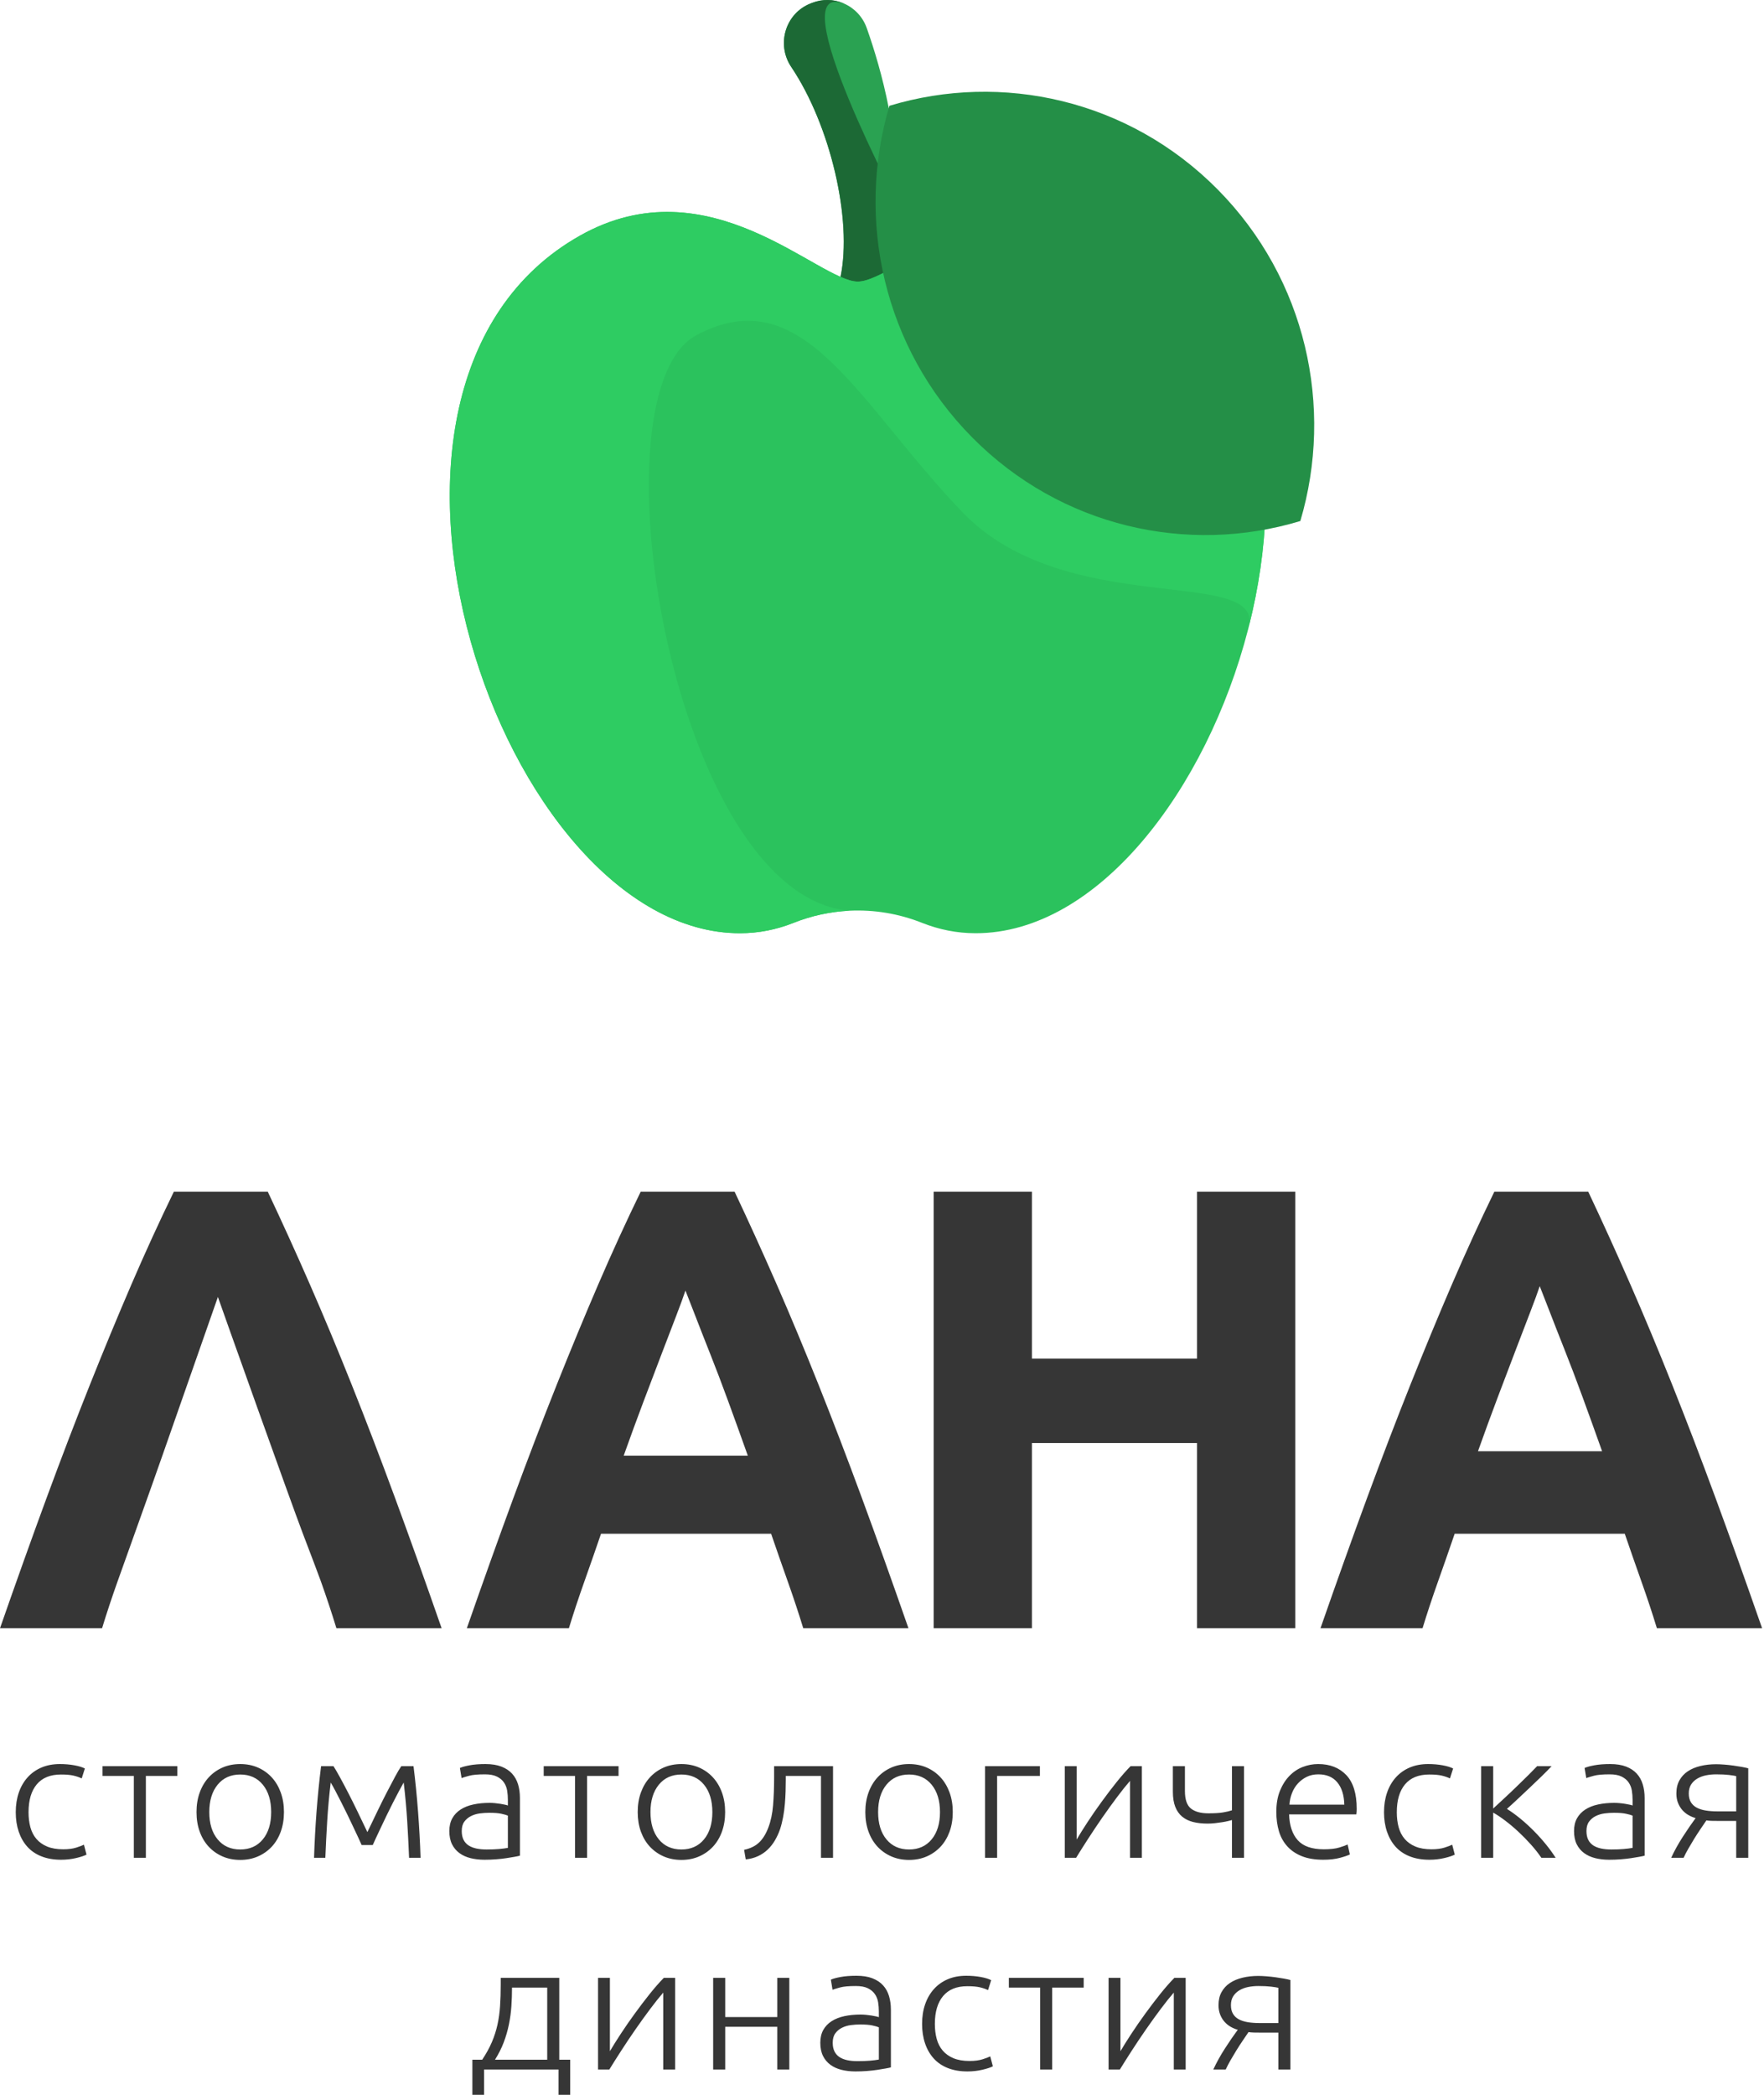 <?xml version="1.0" encoding="UTF-8"?> <svg xmlns="http://www.w3.org/2000/svg" width="112" height="133" viewBox="0 0 112 133" fill="none"> <path fill-rule="evenodd" clip-rule="evenodd" d="M3.882 118.075C3.411 118.075 2.996 118.004 2.635 117.861C2.274 117.719 1.974 117.514 1.735 117.248C1.496 116.982 1.314 116.663 1.188 116.292C1.063 115.921 1 115.51 1 115.06C1 114.602 1.065 114.186 1.194 113.811C1.323 113.436 1.51 113.114 1.753 112.844C1.996 112.574 2.29 112.366 2.635 112.219C2.98 112.073 3.368 112 3.8 112C4.129 112 4.437 112.026 4.723 112.079C5.009 112.131 5.231 112.199 5.388 112.281L5.188 112.911C5.031 112.836 4.854 112.776 4.658 112.731C4.462 112.686 4.2 112.664 3.87 112.664C3.196 112.664 2.684 112.872 2.335 113.288C1.986 113.704 1.812 114.295 1.812 115.06C1.812 115.405 1.851 115.722 1.929 116.011C2.008 116.299 2.135 116.547 2.312 116.753C2.488 116.959 2.715 117.121 2.994 117.237C3.272 117.353 3.611 117.411 4.011 117.411C4.341 117.411 4.617 117.376 4.841 117.304C5.064 117.233 5.227 117.171 5.329 117.119L5.493 117.749C5.352 117.824 5.131 117.897 4.829 117.968C4.527 118.039 4.211 118.075 3.882 118.075ZM11.261 112.135V112.754H9.262V117.951H8.497V112.754H6.509V112.135H11.261ZM18.029 115.049C18.029 115.506 17.96 115.922 17.823 116.298C17.686 116.673 17.494 116.991 17.247 117.254C17 117.516 16.708 117.721 16.37 117.867C16.033 118.013 15.661 118.086 15.253 118.086C14.845 118.086 14.473 118.013 14.135 117.867C13.798 117.721 13.506 117.516 13.259 117.254C13.012 116.991 12.82 116.673 12.683 116.298C12.545 115.922 12.477 115.506 12.477 115.049C12.477 114.591 12.545 114.175 12.683 113.8C12.82 113.425 13.012 113.104 13.259 112.838C13.506 112.572 13.798 112.366 14.135 112.219C14.473 112.073 14.845 112 15.253 112C15.661 112 16.033 112.073 16.37 112.219C16.708 112.366 17 112.572 17.247 112.838C17.494 113.104 17.686 113.425 17.823 113.8C17.96 114.175 18.029 114.591 18.029 115.049ZM17.217 115.049C17.217 114.321 17.041 113.742 16.688 113.311C16.335 112.879 15.857 112.664 15.253 112.664C14.649 112.664 14.171 112.879 13.818 113.311C13.465 113.742 13.288 114.321 13.288 115.049C13.288 115.776 13.465 116.354 13.818 116.781C14.171 117.209 14.649 117.423 15.253 117.423C15.857 117.423 16.335 117.209 16.688 116.781C17.041 116.354 17.217 115.776 17.217 115.049ZM22.962 117.141C22.915 117.029 22.844 116.873 22.75 116.674C22.656 116.476 22.552 116.254 22.438 116.011C22.324 115.767 22.201 115.508 22.068 115.234C21.934 114.961 21.803 114.696 21.674 114.441C21.544 114.186 21.421 113.946 21.303 113.721C21.185 113.496 21.083 113.313 20.997 113.17C20.895 114.033 20.821 114.852 20.774 115.628C20.727 116.404 20.687 117.179 20.656 117.951H19.939C19.97 116.984 20.023 116.009 20.097 115.026C20.172 114.044 20.268 113.08 20.386 112.135H21.174C21.276 112.292 21.407 112.517 21.568 112.81C21.728 113.103 21.905 113.434 22.097 113.806C22.289 114.177 22.489 114.578 22.697 115.009C22.905 115.441 23.114 115.877 23.326 116.32C23.538 115.877 23.748 115.441 23.956 115.009C24.163 114.578 24.363 114.177 24.555 113.806C24.748 113.434 24.922 113.103 25.079 112.81C25.236 112.517 25.369 112.292 25.479 112.135H26.255C26.373 113.08 26.469 114.044 26.543 115.026C26.618 116.009 26.671 116.984 26.702 117.951H25.973C25.942 117.179 25.902 116.404 25.855 115.628C25.808 114.852 25.734 114.033 25.632 113.17C25.546 113.32 25.444 113.506 25.326 113.727C25.208 113.948 25.085 114.186 24.955 114.441C24.826 114.696 24.695 114.961 24.561 115.234C24.428 115.508 24.305 115.767 24.191 116.011C24.077 116.254 23.973 116.476 23.879 116.674C23.785 116.873 23.714 117.029 23.667 117.141H22.962ZM30.894 117.423C31.192 117.423 31.453 117.413 31.676 117.394C31.899 117.376 32.09 117.351 32.246 117.321V115.274C32.16 115.236 32.023 115.197 31.835 115.156C31.647 115.114 31.388 115.094 31.058 115.094C30.87 115.094 30.674 115.107 30.47 115.133C30.266 115.159 30.078 115.216 29.906 115.302C29.733 115.388 29.592 115.506 29.482 115.656C29.372 115.806 29.317 116.005 29.317 116.252C29.317 116.47 29.355 116.654 29.429 116.804C29.504 116.954 29.61 117.074 29.747 117.164C29.884 117.254 30.049 117.319 30.241 117.361C30.433 117.402 30.651 117.423 30.894 117.423ZM30.823 112C31.223 112 31.562 112.054 31.841 112.163C32.119 112.272 32.344 112.422 32.517 112.613C32.69 112.804 32.815 113.031 32.894 113.294C32.972 113.556 33.011 113.841 33.011 114.149V117.816C32.933 117.839 32.819 117.863 32.67 117.889C32.521 117.916 32.349 117.944 32.152 117.974C31.956 118.004 31.739 118.028 31.5 118.047C31.26 118.066 31.015 118.075 30.764 118.075C30.443 118.075 30.147 118.041 29.876 117.974C29.606 117.906 29.37 117.799 29.171 117.653C28.971 117.507 28.814 117.319 28.7 117.091C28.586 116.862 28.529 116.583 28.529 116.252C28.529 115.937 28.592 115.668 28.718 115.443C28.843 115.217 29.02 115.032 29.247 114.886C29.474 114.739 29.745 114.632 30.059 114.565C30.372 114.497 30.713 114.464 31.082 114.464C31.192 114.464 31.307 114.469 31.429 114.481C31.55 114.492 31.668 114.507 31.782 114.526C31.896 114.544 31.994 114.563 32.076 114.582C32.158 114.601 32.215 114.617 32.246 114.632V114.272C32.246 114.07 32.231 113.873 32.2 113.682C32.168 113.491 32.099 113.318 31.994 113.164C31.888 113.011 31.739 112.887 31.547 112.793C31.355 112.699 31.102 112.653 30.788 112.653C30.341 112.653 30.008 112.683 29.788 112.743C29.569 112.803 29.408 112.851 29.306 112.889L29.2 112.248C29.333 112.188 29.539 112.131 29.817 112.079C30.096 112.026 30.431 112 30.823 112ZM39.273 112.135V112.754H37.273V117.951H36.509V112.754H34.521V112.135H39.273ZM46.041 115.049C46.041 115.506 45.972 115.922 45.835 116.298C45.697 116.673 45.505 116.991 45.258 117.254C45.011 117.516 44.719 117.721 44.382 117.867C44.045 118.013 43.672 118.086 43.265 118.086C42.857 118.086 42.484 118.013 42.147 117.867C41.81 117.721 41.518 117.516 41.271 117.254C41.024 116.991 40.832 116.673 40.694 116.298C40.557 115.922 40.489 115.506 40.489 115.049C40.489 114.591 40.557 114.175 40.694 113.8C40.832 113.425 41.024 113.104 41.271 112.838C41.518 112.572 41.81 112.366 42.147 112.219C42.484 112.073 42.857 112 43.265 112C43.672 112 44.045 112.073 44.382 112.219C44.719 112.366 45.011 112.572 45.258 112.838C45.505 113.104 45.697 113.425 45.835 113.8C45.972 114.175 46.041 114.591 46.041 115.049ZM45.229 115.049C45.229 114.321 45.053 113.742 44.7 113.311C44.347 112.879 43.868 112.664 43.265 112.664C42.661 112.664 42.182 112.879 41.83 113.311C41.477 113.742 41.3 114.321 41.3 115.049C41.3 115.776 41.477 116.354 41.83 116.781C42.182 117.209 42.661 117.423 43.265 117.423C43.868 117.423 44.347 117.209 44.7 116.781C45.053 116.354 45.229 115.776 45.229 115.049ZM49.891 112.754V112.99C49.891 113.215 49.887 113.461 49.879 113.727C49.871 113.993 49.856 114.265 49.832 114.542C49.809 114.82 49.772 115.096 49.721 115.369C49.669 115.643 49.605 115.9 49.526 116.14C49.44 116.388 49.332 116.622 49.203 116.843C49.074 117.064 48.921 117.259 48.744 117.428C48.568 117.597 48.364 117.736 48.133 117.844C47.901 117.953 47.64 118.023 47.35 118.053L47.244 117.445C47.636 117.362 47.952 117.209 48.191 116.984C48.431 116.759 48.629 116.44 48.785 116.028C48.942 115.615 49.042 115.141 49.085 114.604C49.128 114.068 49.15 113.481 49.15 112.844V112.135H52.891V117.951H52.126V112.754H49.891ZM60.493 115.049C60.493 115.506 60.425 115.922 60.288 116.298C60.15 116.673 59.958 116.991 59.711 117.254C59.464 117.516 59.172 117.721 58.835 117.867C58.498 118.013 58.125 118.086 57.717 118.086C57.31 118.086 56.937 118.013 56.6 117.867C56.263 117.721 55.971 117.516 55.724 117.254C55.477 116.991 55.284 116.673 55.147 116.298C55.01 115.922 54.941 115.506 54.941 115.049C54.941 114.591 55.01 114.175 55.147 113.8C55.284 113.425 55.477 113.104 55.724 112.838C55.971 112.572 56.263 112.366 56.6 112.219C56.937 112.073 57.31 112 57.717 112C58.125 112 58.498 112.073 58.835 112.219C59.172 112.366 59.464 112.572 59.711 112.838C59.958 113.104 60.15 113.425 60.288 113.8C60.425 114.175 60.493 114.591 60.493 115.049ZM59.682 115.049C59.682 114.321 59.505 113.742 59.153 113.311C58.8 112.879 58.321 112.664 57.717 112.664C57.114 112.664 56.635 112.879 56.282 113.311C55.929 113.742 55.753 114.321 55.753 115.049C55.753 115.776 55.929 116.354 56.282 116.781C56.635 117.209 57.114 117.423 57.717 117.423C58.321 117.423 58.8 117.209 59.153 116.781C59.505 116.354 59.682 115.776 59.682 115.049ZM66.026 112.754H63.309V117.951H62.544V112.135H66.026V112.754ZM71.747 113.069C71.511 113.339 71.239 113.68 70.929 114.092C70.62 114.505 70.306 114.94 69.988 115.397C69.671 115.855 69.367 116.309 69.077 116.759C68.786 117.209 68.535 117.606 68.324 117.951H67.606V112.135H68.359V116.792C68.547 116.47 68.781 116.097 69.059 115.673C69.337 115.249 69.633 114.822 69.947 114.391C70.261 113.959 70.576 113.545 70.894 113.147C71.212 112.75 71.508 112.412 71.782 112.135H72.5V117.951H71.747V113.069ZM74.468 112.135H75.233V113.71C75.233 114.25 75.36 114.621 75.615 114.824C75.87 115.026 76.236 115.127 76.715 115.127C77.115 115.127 77.426 115.109 77.65 115.071C77.873 115.034 78.064 114.989 78.22 114.936V112.135H78.985V117.951H78.22V115.555C78.165 115.57 78.085 115.591 77.979 115.617C77.873 115.643 77.75 115.667 77.609 115.69C77.468 115.712 77.317 115.733 77.156 115.752C76.995 115.771 76.832 115.78 76.668 115.78C76.33 115.78 76.027 115.746 75.756 115.679C75.486 115.611 75.254 115.499 75.062 115.341C74.87 115.184 74.723 114.976 74.621 114.717C74.519 114.458 74.468 114.138 74.468 113.755V112.135ZM81.036 115.037C81.036 114.527 81.112 114.083 81.265 113.704C81.418 113.326 81.618 113.009 81.865 112.754C82.112 112.499 82.394 112.309 82.712 112.186C83.029 112.062 83.357 112 83.694 112C84.439 112 85.033 112.232 85.476 112.697C85.919 113.163 86.141 113.879 86.141 114.846C86.141 114.906 86.139 114.966 86.135 115.026C86.131 115.086 86.125 115.142 86.117 115.195H81.847C81.871 115.908 82.055 116.455 82.4 116.838C82.745 117.22 83.294 117.411 84.047 117.411C84.463 117.411 84.792 117.374 85.035 117.299C85.278 117.224 85.455 117.16 85.564 117.108L85.706 117.737C85.596 117.797 85.39 117.869 85.088 117.951C84.786 118.034 84.431 118.075 84.023 118.075C83.49 118.075 83.035 118 82.659 117.85C82.282 117.7 81.973 117.49 81.73 117.22C81.487 116.95 81.31 116.629 81.2 116.258C81.091 115.887 81.036 115.48 81.036 115.037ZM85.353 114.576C85.337 113.969 85.188 113.496 84.906 113.159C84.623 112.821 84.223 112.653 83.706 112.653C83.431 112.653 83.186 112.705 82.971 112.81C82.755 112.915 82.567 113.056 82.406 113.232C82.245 113.408 82.12 113.613 82.03 113.845C81.939 114.078 81.886 114.321 81.871 114.576H85.353ZM90.756 118.075C90.285 118.075 89.87 118.004 89.509 117.861C89.148 117.719 88.848 117.514 88.609 117.248C88.37 116.982 88.188 116.663 88.062 116.292C87.937 115.921 87.874 115.51 87.874 115.06C87.874 114.602 87.939 114.186 88.068 113.811C88.197 113.436 88.384 113.114 88.627 112.844C88.87 112.574 89.164 112.366 89.509 112.219C89.854 112.073 90.242 112 90.674 112C91.003 112 91.311 112.026 91.597 112.079C91.883 112.131 92.105 112.199 92.261 112.281L92.061 112.911C91.905 112.836 91.728 112.776 91.532 112.731C91.336 112.686 91.073 112.664 90.744 112.664C90.07 112.664 89.558 112.872 89.209 113.288C88.86 113.704 88.686 114.295 88.686 115.06C88.686 115.405 88.725 115.722 88.803 116.011C88.882 116.299 89.009 116.547 89.186 116.753C89.362 116.959 89.589 117.121 89.868 117.237C90.146 117.353 90.485 117.411 90.885 117.411C91.215 117.411 91.491 117.376 91.715 117.304C91.938 117.233 92.101 117.171 92.203 117.119L92.367 117.749C92.226 117.824 92.005 117.897 91.703 117.968C91.401 118.039 91.085 118.075 90.756 118.075ZM94.042 117.951V112.135H94.806V114.824C95.026 114.621 95.271 114.394 95.541 114.143C95.812 113.892 96.077 113.641 96.335 113.389C96.594 113.138 96.835 112.902 97.059 112.681C97.282 112.459 97.461 112.277 97.594 112.135H98.512C98.331 112.33 98.116 112.549 97.865 112.793C97.614 113.037 97.357 113.282 97.094 113.53C96.831 113.778 96.577 114.017 96.329 114.25C96.082 114.483 95.865 114.681 95.677 114.846C95.943 115.011 96.226 115.216 96.524 115.459C96.822 115.703 97.11 115.966 97.388 116.247C97.667 116.528 97.925 116.817 98.165 117.113C98.404 117.409 98.606 117.689 98.77 117.951H97.865C97.676 117.674 97.455 117.393 97.2 117.108C96.945 116.823 96.678 116.551 96.4 116.292C96.122 116.033 95.843 115.799 95.565 115.589C95.287 115.379 95.034 115.21 94.806 115.083V117.951H94.042ZM102.303 117.423C102.601 117.423 102.862 117.413 103.085 117.394C103.309 117.376 103.499 117.351 103.656 117.321V115.274C103.57 115.236 103.432 115.197 103.244 115.156C103.056 115.114 102.797 115.094 102.468 115.094C102.28 115.094 102.084 115.107 101.88 115.133C101.676 115.159 101.488 115.216 101.315 115.302C101.143 115.388 101.001 115.506 100.892 115.656C100.782 115.806 100.727 116.005 100.727 116.252C100.727 116.47 100.764 116.654 100.839 116.804C100.913 116.954 101.019 117.074 101.156 117.164C101.294 117.254 101.458 117.319 101.65 117.361C101.842 117.402 102.06 117.423 102.303 117.423ZM102.233 112C102.633 112 102.972 112.054 103.25 112.163C103.529 112.272 103.754 112.422 103.926 112.613C104.099 112.804 104.224 113.031 104.303 113.294C104.381 113.556 104.421 113.841 104.421 114.149V117.816C104.342 117.839 104.228 117.863 104.079 117.889C103.93 117.916 103.758 117.944 103.562 117.974C103.366 118.004 103.148 118.028 102.909 118.047C102.67 118.066 102.425 118.075 102.174 118.075C101.852 118.075 101.556 118.041 101.286 117.974C101.015 117.906 100.78 117.799 100.58 117.653C100.38 117.507 100.223 117.319 100.109 117.091C99.996 116.862 99.939 116.583 99.939 116.252C99.939 115.937 100.002 115.668 100.127 115.443C100.253 115.217 100.429 115.032 100.656 114.886C100.884 114.739 101.154 114.632 101.468 114.565C101.782 114.497 102.123 114.464 102.491 114.464C102.601 114.464 102.717 114.469 102.838 114.481C102.96 114.492 103.078 114.507 103.191 114.526C103.305 114.544 103.403 114.563 103.485 114.582C103.568 114.601 103.625 114.617 103.656 114.632V114.272C103.656 114.07 103.64 113.873 103.609 113.682C103.578 113.491 103.509 113.318 103.403 113.164C103.297 113.011 103.148 112.887 102.956 112.793C102.764 112.699 102.511 112.653 102.197 112.653C101.75 112.653 101.417 112.683 101.197 112.743C100.978 112.803 100.817 112.851 100.715 112.889L100.609 112.248C100.743 112.188 100.948 112.131 101.227 112.079C101.505 112.026 101.841 112 102.233 112ZM108.342 115.577C108.224 115.75 108.096 115.937 107.959 116.14C107.822 116.343 107.689 116.549 107.559 116.759C107.43 116.969 107.306 117.177 107.189 117.383C107.071 117.589 106.973 117.779 106.895 117.951H106.107C106.31 117.509 106.557 117.063 106.848 116.612C107.138 116.162 107.408 115.769 107.659 115.431C107.502 115.386 107.351 115.323 107.206 115.24C107.061 115.158 106.932 115.052 106.818 114.925C106.705 114.797 106.612 114.646 106.542 114.469C106.471 114.293 106.436 114.093 106.436 113.868C106.436 113.545 106.501 113.268 106.63 113.035C106.759 112.802 106.936 112.611 107.159 112.461C107.383 112.311 107.649 112.199 107.959 112.124C108.269 112.049 108.6 112.011 108.953 112.011C109.11 112.011 109.285 112.019 109.477 112.034C109.669 112.049 109.861 112.069 110.053 112.096C110.245 112.122 110.424 112.15 110.588 112.18C110.753 112.21 110.89 112.24 111 112.27V117.951H110.235V115.611H109.141C108.969 115.611 108.814 115.609 108.677 115.606C108.54 115.602 108.428 115.592 108.342 115.577ZM110.235 112.765C110.141 112.742 109.988 112.718 109.777 112.692C109.565 112.666 109.294 112.653 108.965 112.653C108.745 112.653 108.532 112.673 108.324 112.714C108.116 112.756 107.93 112.825 107.765 112.923C107.6 113.02 107.469 113.146 107.371 113.299C107.273 113.453 107.224 113.642 107.224 113.868C107.224 114.085 107.267 114.267 107.353 114.413C107.44 114.559 107.561 114.676 107.718 114.762C107.875 114.848 108.065 114.91 108.289 114.947C108.512 114.985 108.761 115.004 109.036 115.004H110.235V112.765ZM35.509 130.772H36.203V133H35.462V131.391H30.733V133H29.992V130.772H30.615C30.874 130.382 31.08 130.008 31.233 129.647C31.386 129.287 31.503 128.92 31.586 128.545C31.668 128.17 31.723 127.774 31.75 127.358C31.778 126.942 31.792 126.486 31.792 125.991V125.575H35.509V130.772ZM32.509 126.194C32.509 126.599 32.495 126.996 32.468 127.386C32.441 127.776 32.388 128.162 32.309 128.545C32.231 128.928 32.121 129.304 31.98 129.676C31.839 130.047 31.654 130.412 31.427 130.772H34.744V126.194H32.509ZM42.112 126.509C41.877 126.779 41.604 127.12 41.294 127.533C40.984 127.945 40.671 128.38 40.353 128.838C40.036 129.295 39.732 129.749 39.442 130.199C39.151 130.649 38.901 131.046 38.689 131.391H37.971V125.575H38.724V130.232C38.912 129.91 39.145 129.537 39.424 129.113C39.702 128.689 39.998 128.262 40.312 127.831C40.626 127.399 40.941 126.985 41.259 126.587C41.577 126.19 41.873 125.853 42.147 125.575H42.865V131.391H42.112V126.509ZM50.115 131.391H49.35V128.68H46.045V131.391H45.28V125.575H46.045V128.061H49.35V125.575H50.115V131.391ZM54.447 130.862C54.745 130.862 55.006 130.853 55.23 130.834C55.453 130.816 55.643 130.791 55.8 130.761V128.714C55.714 128.676 55.577 128.637 55.388 128.596C55.2 128.554 54.941 128.534 54.612 128.534C54.424 128.534 54.228 128.547 54.024 128.573C53.82 128.599 53.632 128.656 53.459 128.742C53.287 128.828 53.145 128.946 53.036 129.096C52.926 129.246 52.871 129.445 52.871 129.693C52.871 129.91 52.908 130.094 52.983 130.244C53.057 130.394 53.163 130.514 53.3 130.604C53.438 130.694 53.602 130.759 53.794 130.801C53.987 130.842 54.204 130.862 54.447 130.862ZM54.377 125.44C54.777 125.44 55.116 125.494 55.394 125.603C55.673 125.712 55.898 125.862 56.071 126.053C56.243 126.244 56.369 126.471 56.447 126.734C56.525 126.996 56.565 127.281 56.565 127.589V131.256C56.486 131.279 56.373 131.303 56.224 131.329C56.075 131.356 55.902 131.384 55.706 131.414C55.51 131.444 55.292 131.468 55.053 131.487C54.814 131.506 54.569 131.515 54.318 131.515C53.996 131.515 53.7 131.481 53.43 131.414C53.159 131.346 52.924 131.239 52.724 131.093C52.524 130.947 52.367 130.759 52.254 130.531C52.14 130.302 52.083 130.023 52.083 129.693C52.083 129.377 52.146 129.108 52.271 128.882C52.397 128.657 52.573 128.472 52.8 128.326C53.028 128.179 53.298 128.073 53.612 128.005C53.926 127.938 54.267 127.904 54.636 127.904C54.745 127.904 54.861 127.909 54.983 127.921C55.104 127.932 55.222 127.947 55.335 127.966C55.449 127.984 55.547 128.003 55.63 128.022C55.712 128.041 55.769 128.057 55.8 128.072V127.713C55.8 127.51 55.784 127.313 55.753 127.122C55.722 126.931 55.653 126.758 55.547 126.604C55.441 126.451 55.292 126.327 55.1 126.233C54.908 126.139 54.655 126.092 54.341 126.092C53.894 126.092 53.561 126.122 53.342 126.182C53.122 126.242 52.961 126.291 52.859 126.329L52.753 125.688C52.887 125.627 53.093 125.571 53.371 125.519C53.649 125.466 53.985 125.44 54.377 125.44ZM61.427 131.515C60.956 131.515 60.541 131.444 60.18 131.301C59.819 131.159 59.519 130.954 59.28 130.688C59.041 130.422 58.858 130.103 58.733 129.732C58.608 129.361 58.545 128.95 58.545 128.5C58.545 128.042 58.609 127.626 58.739 127.251C58.868 126.876 59.054 126.554 59.298 126.284C59.541 126.014 59.835 125.806 60.18 125.659C60.525 125.513 60.913 125.44 61.344 125.44C61.674 125.44 61.981 125.466 62.268 125.519C62.554 125.571 62.776 125.639 62.932 125.721L62.732 126.351C62.575 126.276 62.399 126.216 62.203 126.171C62.007 126.126 61.744 126.104 61.415 126.104C60.74 126.104 60.229 126.312 59.88 126.728C59.531 127.144 59.356 127.735 59.356 128.5C59.356 128.845 59.396 129.162 59.474 129.451C59.552 129.739 59.68 129.987 59.856 130.193C60.033 130.399 60.26 130.561 60.539 130.677C60.817 130.793 61.156 130.851 61.556 130.851C61.885 130.851 62.162 130.816 62.385 130.744C62.609 130.673 62.772 130.611 62.873 130.559L63.038 131.189C62.897 131.264 62.675 131.337 62.374 131.408C62.072 131.479 61.756 131.515 61.427 131.515ZM68.806 125.575V126.194H66.806V131.391H66.042V126.194H64.054V125.575H68.806ZM74.527 126.509C74.291 126.779 74.019 127.12 73.709 127.533C73.4 127.945 73.086 128.38 72.768 128.838C72.451 129.295 72.147 129.749 71.857 130.199C71.566 130.649 71.316 131.046 71.104 131.391H70.386V125.575H71.139V130.232C71.327 129.91 71.561 129.537 71.839 129.113C72.117 128.689 72.413 128.262 72.727 127.831C73.041 127.399 73.356 126.985 73.674 126.587C73.992 126.19 74.288 125.853 74.562 125.575H75.28V131.391H74.527V126.509ZM79.271 129.017C79.154 129.19 79.026 129.377 78.889 129.58C78.752 129.782 78.618 129.989 78.489 130.199C78.36 130.409 78.236 130.617 78.118 130.823C78.001 131.029 77.903 131.219 77.824 131.391H77.036C77.24 130.949 77.487 130.503 77.777 130.053C78.067 129.602 78.338 129.209 78.589 128.871C78.432 128.826 78.281 128.763 78.136 128.68C77.991 128.597 77.862 128.492 77.748 128.365C77.634 128.237 77.542 128.086 77.472 127.909C77.401 127.733 77.366 127.533 77.366 127.307C77.366 126.985 77.43 126.707 77.56 126.475C77.689 126.242 77.865 126.051 78.089 125.901C78.312 125.751 78.579 125.639 78.889 125.564C79.199 125.489 79.53 125.451 79.883 125.451C80.04 125.451 80.214 125.459 80.406 125.474C80.599 125.489 80.791 125.509 80.983 125.536C81.175 125.562 81.353 125.59 81.518 125.62C81.683 125.65 81.82 125.68 81.93 125.71V131.391H81.165V129.051H80.071C79.899 129.051 79.744 129.049 79.606 129.046C79.469 129.042 79.358 129.032 79.271 129.017ZM81.165 126.205C81.071 126.182 80.918 126.158 80.706 126.132C80.495 126.106 80.224 126.092 79.895 126.092C79.675 126.092 79.461 126.113 79.254 126.154C79.046 126.196 78.859 126.265 78.695 126.362C78.53 126.46 78.399 126.586 78.301 126.739C78.203 126.893 78.154 127.082 78.154 127.307C78.154 127.525 78.197 127.707 78.283 127.853C78.369 127.999 78.491 128.116 78.648 128.202C78.805 128.288 78.995 128.35 79.218 128.388C79.442 128.425 79.691 128.444 79.965 128.444H81.165V126.205Z" fill="#363636"></path> <path fill-rule="evenodd" clip-rule="evenodd" d="M21.36 103.378C21.067 102.418 20.74 101.432 20.38 100.418C20.232 100.002 19.751 98.737 19.211 97.32C18.436 95.287 14.04 82.942 13.835 82.344L10.335 92.344C10.129 92.949 9.273 95.346 8.54 97.396C8.045 98.782 7.605 100.009 7.46 100.418C7.1 101.432 6.773 102.418 6.48 103.378H0C1.04 100.392 2.027 97.632 2.96 95.098C3.893 92.565 4.807 90.178 5.7 87.938C6.593 85.698 7.473 83.572 8.34 81.558C9.207 79.545 10.107 77.578 11.04 75.658H17C17.907 77.578 18.8 79.545 19.68 81.558C20.56 83.572 21.447 85.698 22.34 87.938C23.233 90.178 24.147 92.565 25.08 95.098C26.013 97.632 27 100.392 28.04 103.378H21.36ZM51 103.378C50.707 102.418 50.38 101.432 50.02 100.418C49.66 99.405 49.307 98.391 48.96 97.378H38.16C37.813 98.391 37.46 99.405 37.1 100.418C36.74 101.432 36.413 102.418 36.12 103.378H29.64C30.68 100.392 31.667 97.632 32.6 95.098C33.533 92.565 34.447 90.178 35.34 87.938C36.233 85.698 37.113 83.572 37.98 81.558C38.847 79.545 39.747 77.578 40.68 75.658H46.64C47.547 77.578 48.44 79.545 49.32 81.558C50.2 83.572 51.087 85.698 51.98 87.938C52.873 90.178 53.787 92.565 54.72 95.098C55.653 97.632 56.64 100.392 57.68 103.378H51ZM43.52 81.938C43.387 82.338 43.187 82.885 42.92 83.578C42.653 84.272 42.347 85.072 42 85.978C41.653 86.885 41.273 87.885 40.86 88.978C40.447 90.072 40.027 91.218 39.6 92.418H47.48C47.053 91.218 46.64 90.072 46.24 88.978C45.84 87.885 45.46 86.885 45.1 85.978C44.74 85.072 44.427 84.272 44.16 83.578C43.893 82.885 43.68 82.338 43.52 81.938ZM76 75.658H82.24V103.378H76V91.618H65.52V103.378H59.28V75.658H65.52V86.258H76V75.658ZM105.2 103.378C104.907 102.418 104.58 101.432 104.22 100.418C103.86 99.405 103.507 98.391 103.16 97.378H92.36C92.013 98.391 91.66 99.405 91.3 100.418C90.94 101.432 90.613 102.418 90.32 103.378H83.84C84.88 100.392 85.867 97.632 86.8 95.098C87.733 92.565 88.647 90.178 89.54 87.938C90.433 85.698 91.313 83.572 92.18 81.558C93.047 79.545 93.947 77.578 94.88 75.658H100.84C101.747 77.578 102.64 79.545 103.52 81.558C104.4 83.572 105.287 85.698 106.18 87.938C107.073 90.178 107.987 92.565 108.92 95.098C109.853 97.632 110.84 100.392 111.88 103.378H105.2ZM97.76 81.658C97.627 82.058 97.427 82.605 97.16 83.298C96.893 83.992 96.587 84.791 96.24 85.698C95.893 86.605 95.513 87.605 95.1 88.698C94.687 89.791 94.267 90.938 93.84 92.138H101.72C101.293 90.938 100.88 89.791 100.48 88.698C100.08 87.605 99.7 86.605 99.34 85.698C98.98 84.791 98.667 83.992 98.4 83.298C98.133 82.605 97.92 82.058 97.76 81.658Z" fill="#363636"></path> <path d="M70.121 22.001L60.075 24.334L58.023 24.812L54.477 25.636L54.363 24.812L53.367 17.578C54.127 13.958 52.724 7.949 50.24 4.254C49.271 2.813 49.869 0.84 51.478 0.216L51.57 0.18C52.22 -0.072 52.907 -0.05 53.506 0.189L53.598 0.23C54.243 0.514 54.774 1.057 55.031 1.78C55.5 3.107 56.039 4.868 56.429 6.861L70.121 22.001Z" fill="#2AA252"></path> <path d="M60.197 24.812H54.363L53.367 17.578C54.127 13.958 52.724 7.949 50.24 4.254C49.271 2.813 49.869 0.84 51.478 0.216L51.57 0.18C52.22 -0.072 52.907 -0.05 53.506 0.189L53.598 0.23C49.407 -1.357 57.319 13.545 57.319 13.545L60.075 24.334L60.197 24.812Z" fill="#1C6935"></path> <path d="M79.246 39.955C76.615 50.139 69.702 59.251 61.946 59.251C60.753 59.251 59.62 59.019 58.546 58.593C57.065 58.004 55.497 57.747 53.939 57.821C52.731 57.879 51.53 58.135 50.38 58.593C49.306 59.019 48.173 59.251 46.98 59.251C31.836 59.251 19.897 24.503 36.824 14.96C45.045 10.325 51.968 17.878 54.462 17.878C56.957 17.878 63.88 10.325 72.102 14.96C80.291 19.577 81.724 30.096 79.305 39.724C79.286 39.801 79.265 39.878 79.246 39.955Z" fill="#2BC25D"></path> <path d="M61.129 32.541C54.477 25.637 51.06 17.641 44.226 21.275C40.13 23.454 40.416 35.821 43.711 45.578C45.913 52.098 49.459 57.452 53.939 57.821C52.731 57.879 51.53 58.135 50.38 58.593C49.306 59.019 48.173 59.251 46.98 59.251C31.836 59.251 19.897 24.503 36.824 14.96C45.045 10.325 51.968 17.878 54.462 17.878C56.957 17.878 63.88 10.325 72.102 14.96C80.291 19.577 81.724 30.096 79.305 39.724C80.037 35.955 67.649 39.307 61.129 32.541Z" fill="#2ECC62"></path> <path d="M61.725 27.771C67.364 33.471 75.421 35.24 82.561 33.08C84.698 25.865 82.947 17.724 77.308 12.025C71.667 6.326 63.612 4.557 56.471 6.717C54.334 13.932 56.085 22.073 61.725 27.771Z" fill="#248F47"></path> </svg> 